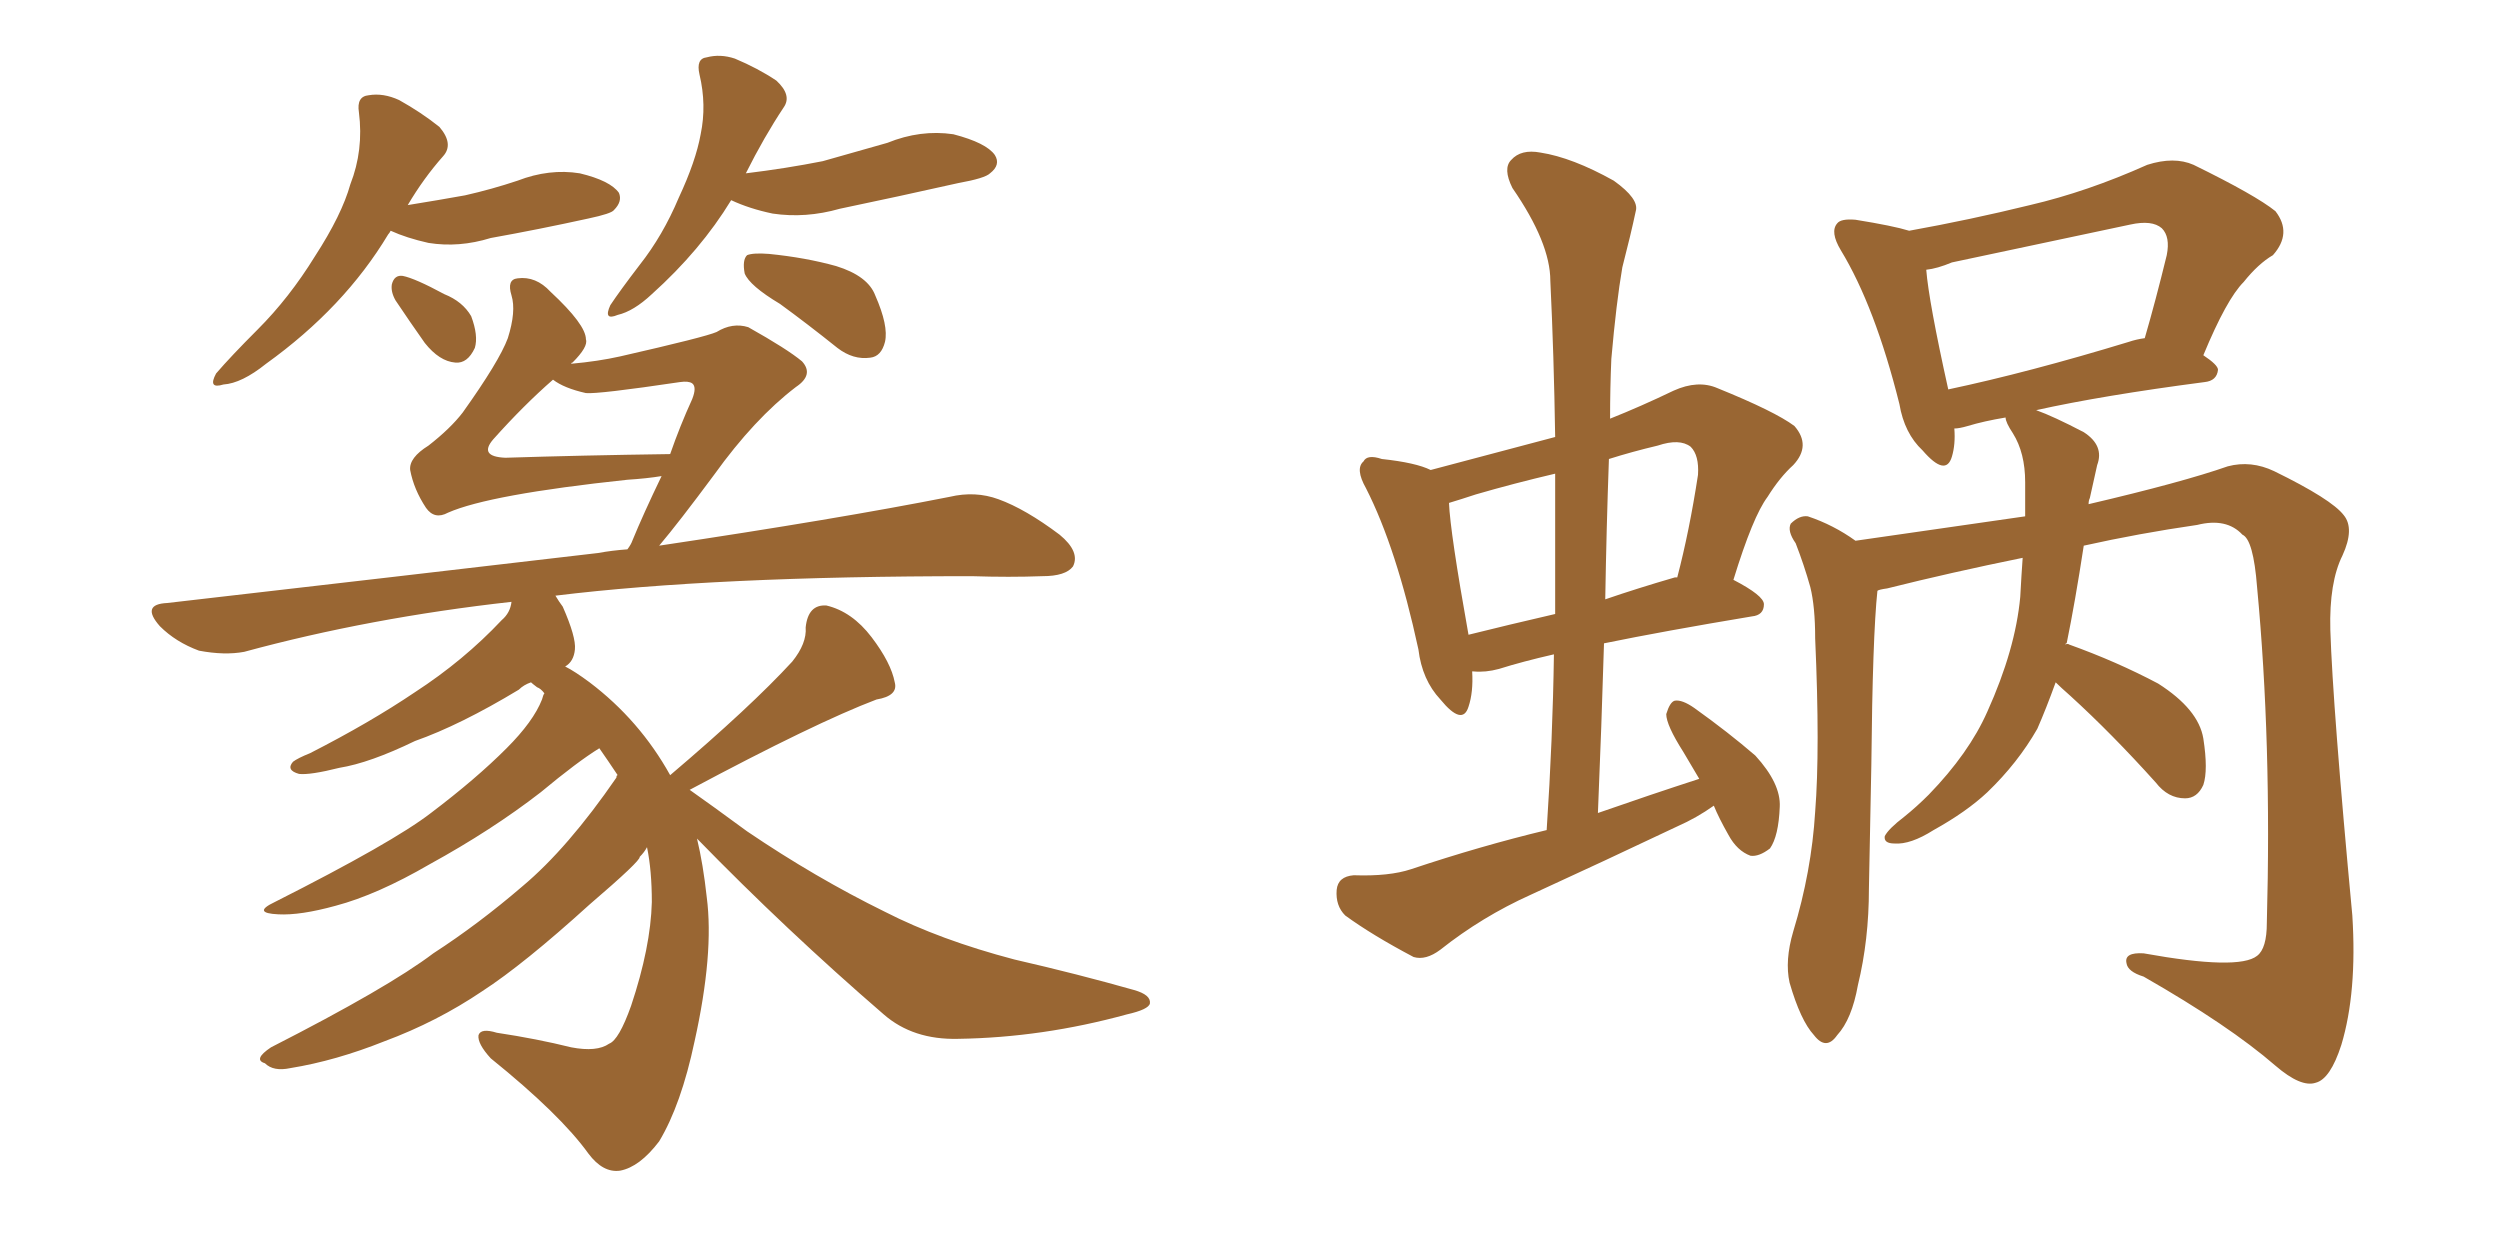 <svg xmlns="http://www.w3.org/2000/svg" xmlns:xlink="http://www.w3.org/1999/xlink" width="300" height="150"><path fill="#996633" padding="10" d="M46.88 27.69L46.88 27.69Q46.73 27.98 46.58 28.13L46.58 28.13Q41.31 36.91 31.93 43.65L31.93 43.65Q29.00 46.00 26.81 46.14L26.81 46.14Q24.90 46.73 25.93 44.82L25.93 44.82Q27.69 42.77 30.91 39.55L30.91 39.55Q34.72 35.74 37.79 30.76L37.79 30.76Q41.02 25.78 42.04 22.12L42.04 22.12Q43.65 18.02 43.07 13.48L43.07 13.48Q42.77 11.57 44.24 11.43L44.24 11.43Q46.00 11.13 47.90 12.01L47.90 12.01Q50.54 13.48 52.73 15.23L52.73 15.23Q54.49 17.29 53.17 18.75L53.17 18.75Q50.83 21.39 48.93 24.61L48.93 24.61Q52.59 24.02 55.81 23.44L55.81 23.44Q59.03 22.71 62.11 21.68L62.11 21.68Q65.92 20.21 69.58 20.80L69.58 20.80Q73.24 21.68 74.27 23.14L74.27 23.14Q74.71 24.17 73.68 25.20L73.68 25.20Q73.39 25.63 70.61 26.22L70.61 26.22Q64.60 27.54 58.89 28.56L58.89 28.56Q55.08 29.74 51.42 29.15L51.42 29.15Q48.78 28.56 46.88 27.69ZM47.46 36.04L47.46 36.04Q46.88 35.01 47.02 34.13L47.02 34.13Q47.31 32.96 48.34 33.11L48.34 33.11Q49.80 33.40 53.32 35.30L53.32 35.30Q55.52 36.18 56.54 37.94L56.54 37.94Q57.42 40.28 56.98 41.75L56.98 41.75Q56.10 43.65 54.64 43.51L54.64 43.51Q52.73 43.36 50.98 41.16L50.98 41.16Q49.22 38.67 47.46 36.04ZM87.74 24.02L87.74 24.02Q84.08 30.03 78.22 35.30L78.22 35.30Q76.03 37.35 74.12 37.79L74.12 37.79Q72.36 38.53 73.24 36.62L73.24 36.62Q74.41 34.86 76.76 31.79L76.76 31.79Q79.54 28.27 81.45 23.73L81.45 23.73Q83.50 19.34 84.08 16.11L84.08 16.11Q84.81 12.60 83.94 8.94L83.94 8.94Q83.50 7.03 84.81 6.88L84.81 6.88Q86.43 6.45 88.18 7.03L88.18 7.03Q90.97 8.20 93.16 9.67L93.16 9.67Q95.07 11.43 94.04 12.89L94.04 12.89Q91.70 16.41 89.50 20.80L89.50 20.80Q94.34 20.21 98.73 19.34L98.73 19.34Q102.83 18.16 106.49 17.14L106.49 17.14Q110.45 15.53 114.40 16.11L114.40 16.11Q118.36 17.14 119.38 18.60L119.38 18.60Q120.12 19.78 118.80 20.80L118.80 20.80Q118.21 21.39 114.99 21.97L114.99 21.97Q107.81 23.58 100.78 25.05L100.78 25.05Q96.68 26.22 92.72 25.63L92.72 25.63Q89.94 25.05 87.74 24.02ZM93.60 36.47L93.60 36.47Q89.94 34.28 89.36 32.81L89.36 32.81Q89.06 31.20 89.65 30.62L89.65 30.62Q90.38 30.32 92.29 30.47L92.29 30.47Q96.68 30.91 100.34 31.93L100.34 31.93Q104.15 33.11 105.03 35.45L105.03 35.45Q106.64 39.11 106.20 41.02L106.20 41.02Q105.76 42.77 104.44 42.92L104.44 42.92Q102.39 43.21 100.49 41.75L100.49 41.75Q96.83 38.82 93.60 36.47ZM83.64 100.63L83.64 100.63Q84.38 103.71 84.81 107.67L84.81 107.67Q85.69 114.40 83.35 124.95L83.35 124.95Q81.74 132.57 79.10 136.96L79.10 136.96Q76.76 140.04 74.41 140.48L74.41 140.48Q72.36 140.77 70.61 138.43L70.61 138.43Q67.24 133.74 58.89 127.00L58.89 127.00Q57.28 125.24 57.42 124.22L57.42 124.22Q57.71 123.34 59.62 123.93L59.62 123.93Q64.45 124.66 68.55 125.68L68.55 125.68Q71.63 126.27 73.10 125.24L73.10 125.24Q74.27 124.80 75.73 120.70L75.73 120.70Q78.08 113.67 78.22 108.25L78.22 108.25Q78.22 104.44 77.64 101.66L77.64 101.66Q77.34 102.25 76.76 102.83L76.76 102.83Q76.90 103.27 70.75 108.54L70.75 108.54Q62.84 115.72 57.86 118.95L57.86 118.95Q52.44 122.61 46.14 124.95L46.14 124.95Q40.28 127.29 34.86 128.17L34.86 128.17Q32.81 128.61 31.79 127.59L31.79 127.59Q30.32 127.15 32.52 125.68L32.52 125.68Q46.58 118.51 52.00 114.40L52.00 114.40Q57.42 110.89 62.70 106.35L62.70 106.35Q68.12 101.81 73.97 93.31L73.97 93.31Q73.97 93.02 74.12 93.02L74.12 93.02Q72.95 91.26 71.92 89.79L71.92 89.79Q69.29 91.41 64.89 95.07L64.89 95.07Q59.03 99.61 51.56 103.71L51.56 103.71Q45.26 107.37 40.28 108.69L40.28 108.69Q36.04 109.86 33.40 109.72L33.40 109.72Q30.18 109.57 32.96 108.25L32.96 108.25Q47.17 101.07 51.71 97.56L51.71 97.56Q57.13 93.46 60.79 89.79L60.79 89.79Q64.01 86.57 65.04 83.94L65.04 83.94Q65.19 83.35 65.33 83.20L65.33 83.20Q64.89 82.62 64.45 82.47L64.45 82.47Q63.87 82.03 63.72 81.88L63.72 81.88Q62.84 82.18 62.26 82.76L62.26 82.76Q55.22 87.01 49.80 88.92L49.80 88.92Q44.38 91.55 40.72 92.14L40.72 92.14Q37.21 93.02 35.89 92.87L35.89 92.87Q34.28 92.43 35.16 91.41L35.16 91.41Q35.74 90.97 37.21 90.38L37.21 90.38Q44.38 86.72 49.80 83.06L49.80 83.06Q55.66 79.25 60.21 74.41L60.21 74.41Q61.23 73.54 61.38 72.22L61.38 72.22Q44.38 74.12 29.30 78.22L29.30 78.22Q26.95 78.66 23.88 78.08L23.88 78.08Q21.09 77.05 19.19 75.15L19.19 75.15Q16.85 72.51 20.07 72.36L20.07 72.36Q48.05 69.14 71.78 66.36L71.78 66.36Q73.39 66.06 75.29 65.92L75.29 65.92Q75.73 65.33 75.88 64.89L75.88 64.89Q77.20 61.67 79.39 57.13L79.39 57.13Q77.64 57.42 75.29 57.57L75.29 57.57Q58.74 59.33 53.76 61.52L53.76 61.52Q52.15 62.40 51.12 60.94L51.12 60.94Q49.66 58.74 49.22 56.40L49.22 56.40Q49.07 54.93 51.42 53.47L51.42 53.47Q54.05 51.42 55.52 49.51L55.52 49.51Q59.91 43.36 60.94 40.58L60.94 40.58Q61.96 37.35 61.38 35.45L61.38 35.45Q60.79 33.54 62.11 33.40L62.11 33.40Q64.31 33.11 66.06 35.01L66.06 35.01Q70.31 38.96 70.31 40.72L70.31 40.72Q70.61 41.60 68.70 43.51L68.70 43.51Q68.55 43.51 68.55 43.65L68.55 43.65Q71.78 43.36 74.41 42.77L74.41 42.77Q84.67 40.43 85.99 39.84L85.99 39.84Q87.89 38.67 89.79 39.26L89.79 39.26Q94.48 41.89 96.24 43.36L96.24 43.36Q97.71 44.97 95.51 46.44L95.51 46.44Q90.53 50.24 85.69 56.98L85.69 56.98Q81.45 62.70 79.10 65.48L79.10 65.48Q100.63 62.26 113.96 59.62L113.96 59.62Q117.04 58.89 119.82 59.91L119.82 59.91Q123.05 61.08 127.15 64.16L127.15 64.16Q129.64 66.21 128.76 67.97L128.76 67.97Q127.88 69.14 125.10 69.14L125.10 69.14Q121.14 69.29 116.60 69.14L116.60 69.14Q85.69 69.14 66.65 71.48L66.65 71.48Q67.09 72.22 67.53 72.80L67.53 72.80Q69.14 76.46 68.99 77.93L68.99 77.93Q68.85 79.39 67.82 79.98L67.82 79.98Q68.99 80.57 70.75 81.88L70.75 81.88Q76.76 86.43 80.42 93.02L80.42 93.02Q90.09 84.81 95.07 79.39L95.07 79.39Q96.83 77.20 96.68 75.29L96.68 75.29Q96.97 72.51 99.17 72.66L99.17 72.66Q102.25 73.39 104.59 76.46L104.59 76.46Q106.93 79.54 107.37 81.88L107.37 81.88Q107.81 83.50 105.18 83.94L105.18 83.94Q97.85 86.72 82.76 94.78L82.76 94.78Q85.25 96.53 89.65 99.76L89.65 99.76Q97.85 105.32 106.20 109.42L106.20 109.42Q112.79 112.79 121.73 115.14L121.73 115.14Q129.35 116.89 136.08 118.80L136.08 118.80Q138.13 119.38 137.99 120.41L137.99 120.41Q137.84 121.14 135.21 121.73L135.21 121.73Q125.10 124.51 114.99 124.66L114.99 124.66Q109.57 124.80 106.05 121.73L106.05 121.73Q94.34 111.62 83.64 100.63ZM70.31 47.17L70.31 47.17L70.31 47.17Q67.68 46.58 66.36 45.56L66.36 45.56Q62.84 48.63 59.18 52.73L59.18 52.73Q57.42 54.79 60.64 54.93L60.64 54.93Q69.73 54.64 80.42 54.49L80.42 54.49Q81.59 51.12 83.06 47.90L83.06 47.90Q83.64 46.44 83.06 46.00L83.06 46.00Q82.62 45.70 81.59 45.85L81.59 45.85Q71.78 47.31 70.31 47.17ZM205.66 96.68L205.66 96.68Q203.61 98.14 201.27 99.17L201.27 99.17Q192.63 103.27 183.69 107.37L183.69 107.37Q177.83 110.01 172.85 113.96L172.85 113.96Q171.09 115.28 169.63 114.84L169.63 114.84Q164.65 112.21 161.43 109.86L161.43 109.86Q160.25 108.69 160.40 106.79L160.40 106.79Q160.55 105.18 162.45 105.03L162.45 105.03Q166.70 105.18 169.34 104.30L169.34 104.30Q177.69 101.51 185.60 99.61L185.60 99.61Q186.33 88.62 186.47 78.52L186.47 78.52Q182.67 79.39 179.88 80.27L179.88 80.27Q178.27 80.71 176.81 80.57L176.81 80.57Q176.81 80.57 176.66 80.57L176.66 80.57Q176.81 83.06 176.22 84.81L176.22 84.81Q175.49 87.16 172.85 83.94L172.85 83.94Q170.65 81.59 170.21 77.93L170.21 77.93Q167.58 65.77 163.92 58.59L163.92 58.59Q162.60 56.25 163.62 55.37L163.62 55.37Q164.06 54.49 165.82 55.08L165.82 55.08Q169.92 55.52 171.68 56.40L171.68 56.40Q179.44 54.35 186.62 52.44L186.62 52.44Q186.47 42.63 186.04 33.69L186.04 33.69Q186.04 29.15 181.49 22.56L181.49 22.56Q180.32 20.21 181.35 19.19L181.35 19.19Q182.52 17.87 184.86 18.31L184.86 18.31Q188.67 18.90 193.65 21.68L193.65 21.68Q196.73 23.88 196.29 25.34L196.29 25.34Q195.70 28.13 194.68 32.08L194.68 32.08Q193.95 36.33 193.36 43.07L193.36 43.07Q193.21 46.58 193.21 50.24L193.21 50.24Q196.88 48.78 200.83 46.88L200.83 46.88Q203.76 45.56 206.10 46.58L206.10 46.58Q212.99 49.37 215.33 51.12L215.33 51.12Q217.38 53.47 215.19 55.81L215.19 55.81Q213.57 57.28 212.11 59.62L212.11 59.62Q210.35 61.96 208.01 69.58L208.01 69.58Q211.67 71.48 211.67 72.51L211.67 72.51Q211.67 73.83 210.21 73.97L210.21 73.97Q199.66 75.73 192.48 77.20L192.48 77.20Q192.19 87.01 191.75 97.56L191.75 97.56Q198.05 95.36 203.91 93.46L203.91 93.46Q202.88 91.70 202.00 90.23L202.00 90.23Q199.95 87.01 199.95 85.69L199.95 85.69Q200.39 84.23 200.98 84.08L200.98 84.08Q201.86 83.94 203.32 84.96L203.32 84.96Q207.42 87.89 210.64 90.67L210.64 90.67Q213.72 94.04 213.57 96.83L213.57 96.83Q213.43 100.34 212.40 101.81L212.40 101.81Q211.08 102.83 210.06 102.69L210.06 102.69Q208.45 102.10 207.42 100.20L207.42 100.20Q206.25 98.14 205.66 96.68ZM186.62 73.68L186.62 73.68Q186.62 64.89 186.62 56.84L186.62 56.84Q181.64 58.01 177.10 59.33L177.10 59.33Q175.34 59.91 173.88 60.35L173.88 60.35Q174.02 63.87 176.22 76.17L176.22 76.17Q180.91 75 186.62 73.68ZM193.07 55.08L193.07 55.08Q192.77 63.43 192.63 71.92L192.63 71.92Q196.44 70.61 200.98 69.29L200.98 69.29Q201.12 69.29 201.27 69.29L201.27 69.29Q202.73 63.72 203.76 56.98L203.76 56.98Q203.91 54.64 202.88 53.61L202.88 53.61Q201.56 52.59 198.93 53.47L198.93 53.47Q195.85 54.20 193.07 55.08ZM246.68 81.88L246.68 81.88Q245.51 85.11 244.48 87.45L244.48 87.45Q242.14 91.55 238.48 95.07L238.48 95.07Q235.99 97.41 232.03 99.61L232.03 99.61Q229.25 101.37 227.34 101.22L227.34 101.22Q226.03 101.22 226.17 100.34L226.17 100.34Q226.61 99.46 228.52 98.00L228.52 98.00Q229.98 96.83 231.45 95.36L231.45 95.36Q236.28 90.38 238.48 85.40L238.48 85.40Q241.85 77.93 242.43 71.63L242.43 71.63Q242.58 68.85 242.72 66.94L242.72 66.94Q234.08 68.70 226.46 70.61L226.46 70.61Q225.44 70.75 225.29 70.90L225.29 70.90Q224.71 76.32 224.56 91.85L224.56 91.85Q224.41 99.17 224.27 106.64L224.27 106.64Q224.27 112.79 222.95 118.21L222.95 118.21Q222.22 122.31 220.46 124.22L220.46 124.22Q219.14 126.12 217.68 124.22L217.68 124.22Q216.06 122.46 214.75 117.92L214.75 117.92Q214.16 115.28 215.19 111.77L215.19 111.77Q217.38 104.59 217.82 97.41L217.82 97.41Q218.41 89.94 217.82 76.61L217.82 76.61Q217.82 72.80 217.24 70.46L217.24 70.46Q216.50 67.82 215.48 65.19L215.48 65.19Q214.45 63.72 214.89 62.84L214.89 62.84Q215.92 61.82 216.94 61.96L216.94 61.96Q220.02 62.99 222.66 64.89L222.66 64.89Q232.76 63.43 243.02 61.96L243.02 61.96Q243.02 59.33 243.02 57.86L243.02 57.86Q243.02 54.35 241.55 52.00L241.55 52.00Q240.67 50.68 240.67 50.10L240.67 50.10Q238.04 50.54 236.13 51.12L236.13 51.12Q235.11 51.42 234.52 51.42L234.52 51.42Q234.67 53.32 234.23 54.79L234.23 54.79Q233.50 57.28 230.71 54.05L230.71 54.05Q228.52 52.00 227.93 48.49L227.93 48.49Q225 36.77 220.90 30.03L220.90 30.03Q219.58 27.83 220.46 26.81L220.46 26.81Q220.90 26.22 222.66 26.37L222.66 26.37Q227.20 27.10 229.10 27.69L229.10 27.69Q236.43 26.37 243.60 24.61L243.60 24.61Q250.49 23.00 257.67 19.78L257.67 19.78Q260.89 18.75 263.23 19.78L263.23 19.78Q270.70 23.44 273.05 25.34L273.05 25.34Q275.10 27.98 272.75 30.62L272.75 30.62Q271.00 31.64 269.24 33.84L269.24 33.84Q267.19 35.89 264.40 42.63L264.40 42.63Q266.16 43.80 266.16 44.38L266.16 44.38Q266.02 45.70 264.55 45.85L264.55 45.85Q252.25 47.46 244.34 49.22L244.34 49.22Q246.39 49.95 250.05 51.86L250.05 51.86Q252.54 53.47 251.66 55.81L251.66 55.81Q251.37 57.13 250.78 59.77L250.78 59.77Q250.63 60.06 250.63 60.50L250.63 60.50Q261.91 57.86 267.33 55.96L267.33 55.96Q270.12 55.22 272.90 56.54L272.90 56.54Q279.79 59.91 281.25 61.82L281.25 61.82Q282.57 63.43 281.10 66.65L281.10 66.65Q279.49 69.87 279.64 75.59L279.64 75.59Q279.93 84.81 282.28 109.86L282.28 109.86Q282.86 119.09 280.96 125.39L280.96 125.39Q279.64 129.49 277.88 129.93L277.88 129.93Q276.12 130.52 273.05 127.88L273.05 127.88Q267.48 123.05 257.23 117.19L257.23 117.19Q255.32 116.60 255.18 115.58L255.18 115.58Q254.88 114.26 257.23 114.40L257.23 114.40Q268.65 116.46 270.85 114.70L270.85 114.70Q272.02 113.82 272.02 110.74L272.02 110.74Q272.61 89.06 270.85 70.46L270.85 70.46Q270.41 64.75 269.09 64.16L269.09 64.16Q267.19 62.11 263.67 62.99L263.67 62.99Q256.64 64.01 250.05 65.48L250.05 65.48Q249.02 72.22 248.00 77.20L248.00 77.20Q247.85 77.20 247.85 77.34L247.85 77.34Q248.14 77.20 248.29 77.34L248.29 77.34Q254.00 79.39 258.98 82.03L258.98 82.03Q263.82 85.11 264.40 88.62L264.40 88.62Q264.99 92.43 264.40 94.19L264.40 94.19Q263.67 95.80 262.21 95.80L262.21 95.80Q260.16 95.80 258.69 93.90L258.69 93.90Q253.42 88.04 248.44 83.50L248.44 83.50Q247.27 82.47 246.68 81.88ZM255.47 41.02L255.47 41.02L255.47 41.02Q256.35 40.72 257.37 40.58L257.37 40.58Q258.69 36.04 260.01 30.62L260.01 30.62Q260.45 28.42 259.42 27.39L259.42 27.39Q258.25 26.37 255.62 26.95L255.62 26.95Q245.21 29.15 234.23 31.49L234.23 31.49Q232.47 32.23 231.15 32.37L231.15 32.37Q231.45 36.18 233.79 46.73L233.79 46.73Q243.46 44.68 255.47 41.02Z"/></svg>
